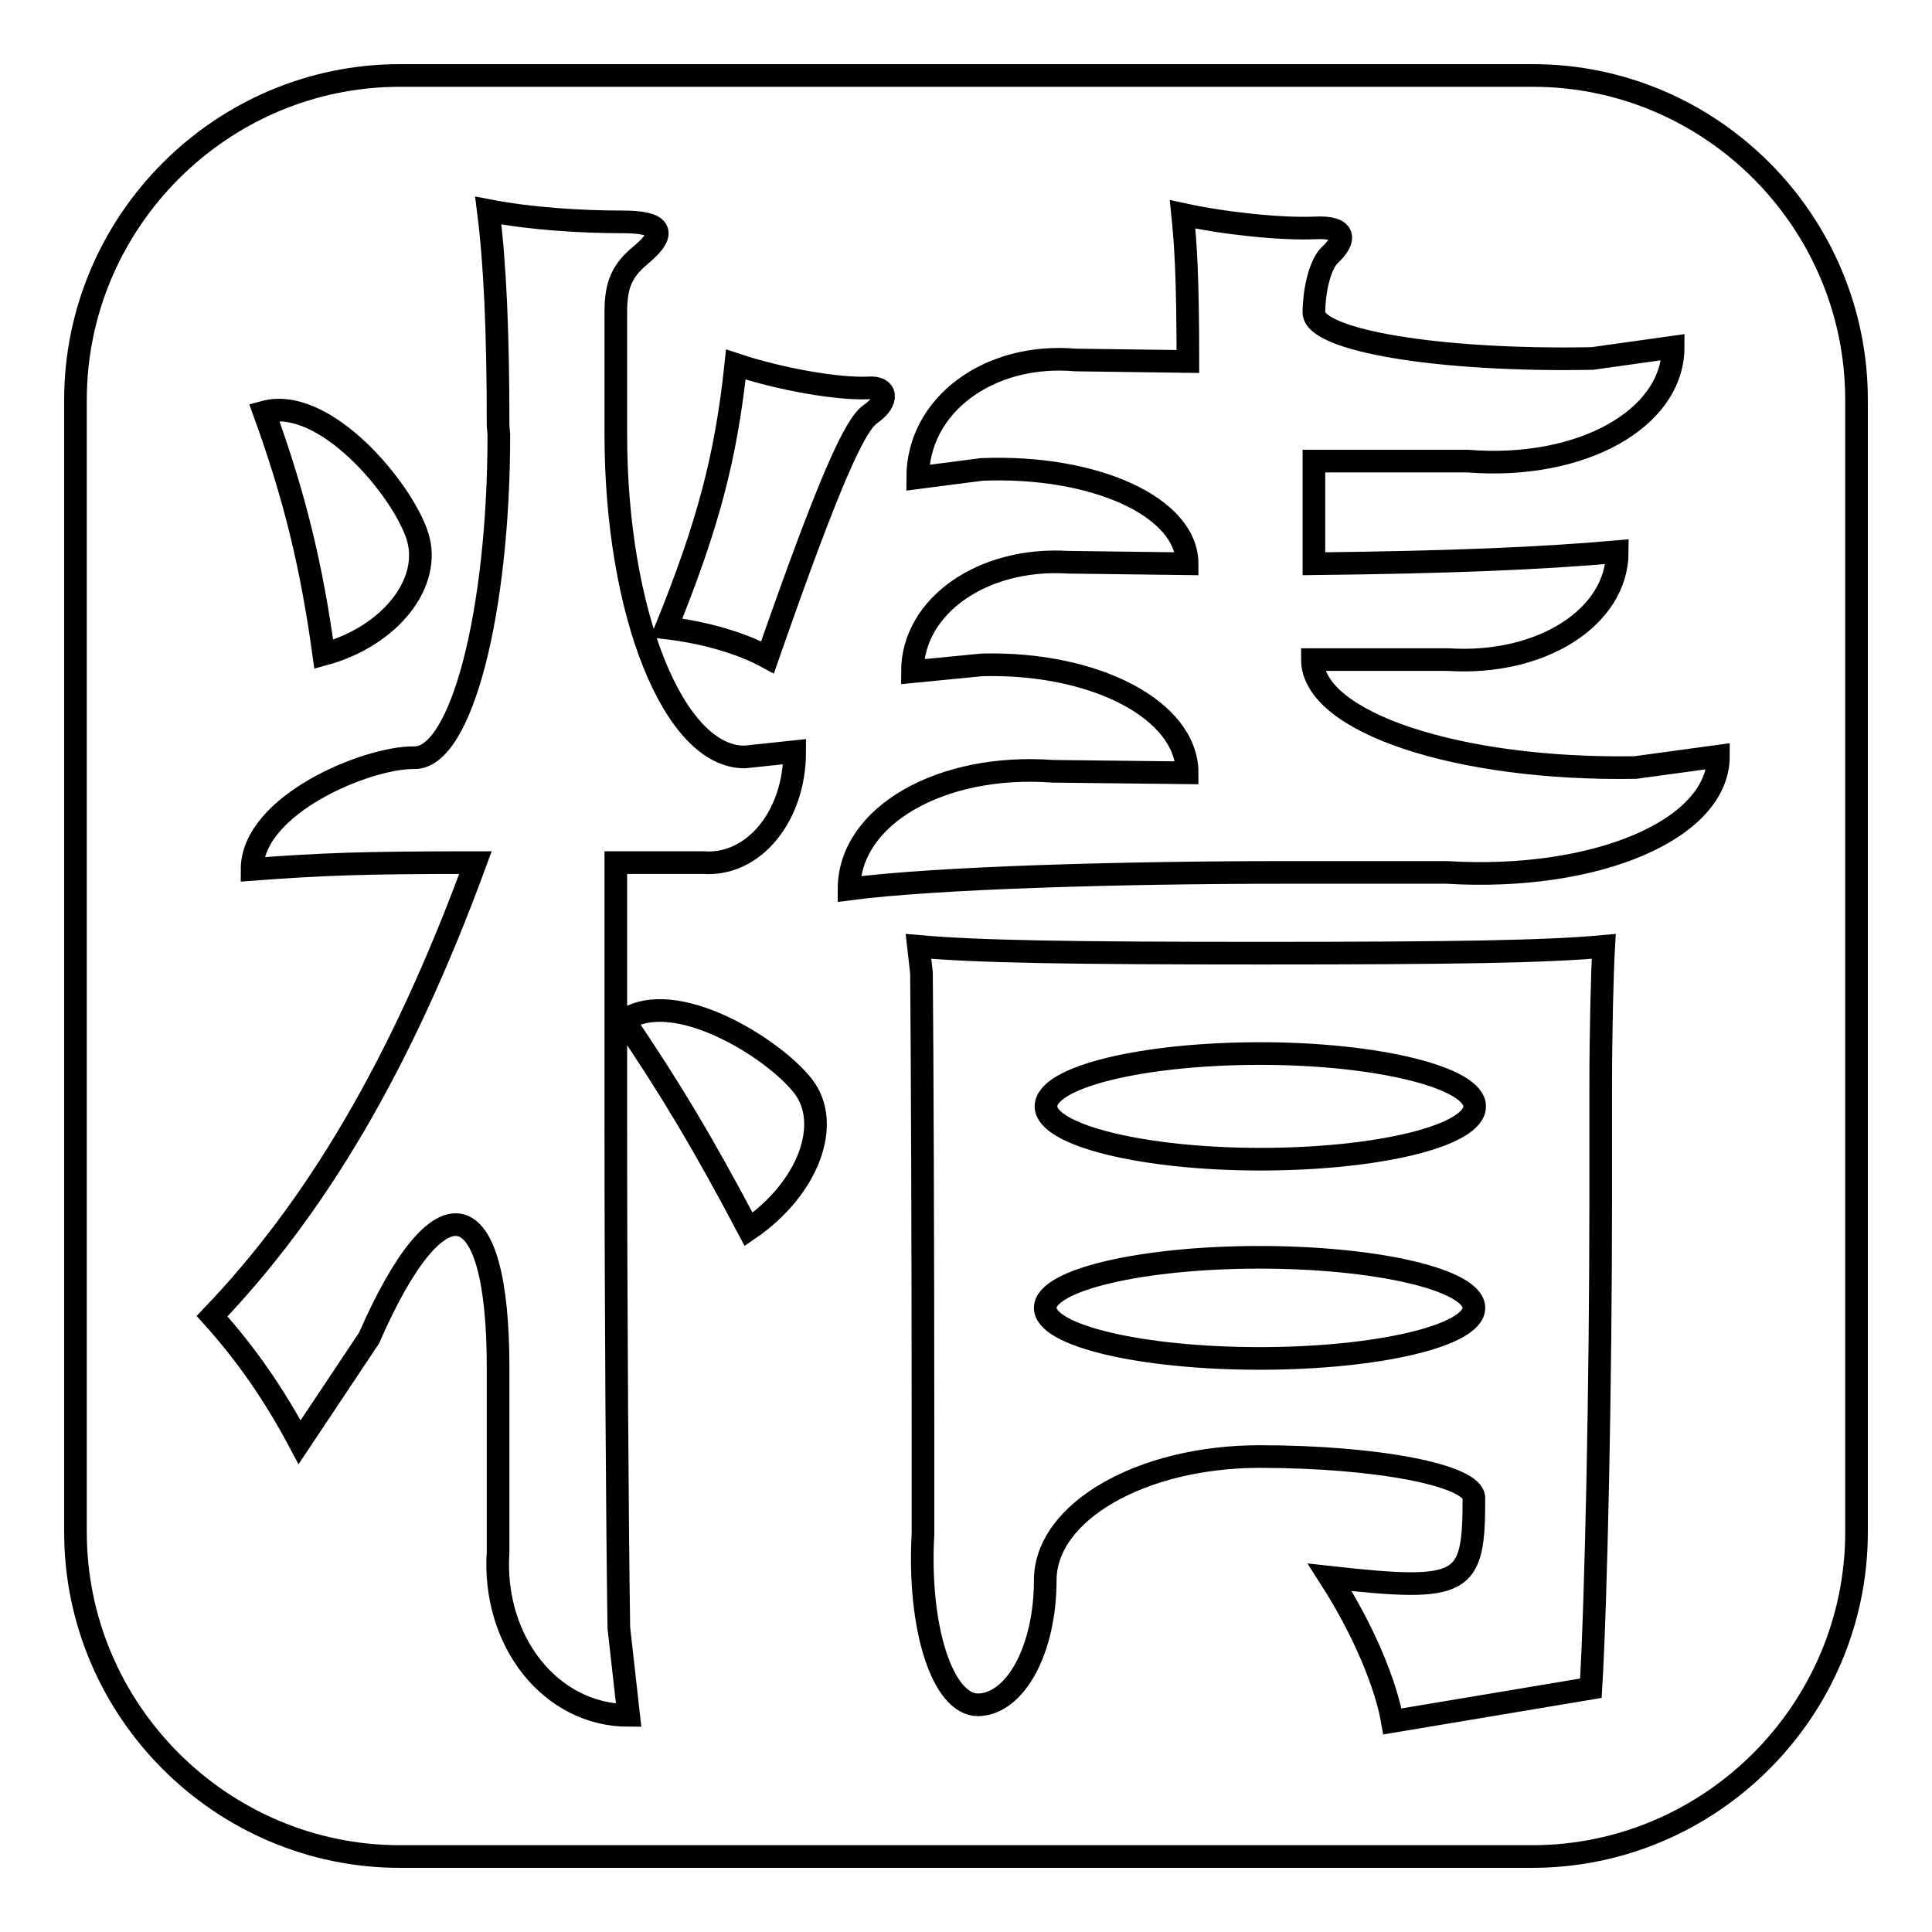 <?xml version="1.0" encoding="utf-8"?>
<!-- Svg Vector Icons : http://www.onlinewebfonts.com/icon -->
<!DOCTYPE svg PUBLIC "-//W3C//DTD SVG 1.1//EN" "http://www.w3.org/Graphics/SVG/1.1/DTD/svg11.dtd">
<svg version="1.1" xmlns="http://www.w3.org/2000/svg" xmlns:xlink="http://www.w3.org/1999/xlink" x="0px" y="0px" viewBox="0 0 256 256" enable-background="new 0 0 256 256" xml:space="preserve">
<g><g><path stroke-width="3" fill-opacity="0" stroke="#000000"  d="M66.1,57.6c0,23.6-5,42.9-11.2,42.8c-6.2-0.1-21.5,6.2-21.5,14.8l0,0c9.4-0.7,14.5-0.9,29.6-0.9c-9.9,27-21.3,45.9-34.9,60.1c4.6,5.1,8.3,10.5,11.6,16.7c9.2-13.8,9.2-13.8,9.2-13.8c9.4-21.5,17.1-19.7,17.1,3.9v11c0,13.4,0,13.4,0,13.4c-0.8,11.9,7,21.7,17.3,21.7l0,0c-1.3-11.6-1.3-11.6-1.3-11.6c-0.2-12.9-0.4-42.8-0.4-66.4v-35c11.6,0,11.6,0,11.6,0c6.6,0.5,12.1-6.1,12.1-14.7l0,0c-6.6,0.7-6.6,0.7-6.6,0.7c-9.4,0.1-17.1-19.1-17.1-42.7V41.3c0-3.7,0.9-5.5,3.3-7.5c3.7-3.1,2.6-4.4-2.4-4.4c-5.5,0-12.1-0.4-17.8-1.5c0.9,7,1.3,16.2,1.3,28.5L66.1,57.6L66.1,57.6z M42.9,86.7c8.8-2.4,14.4-9.5,12.4-15.7c-2-6.2-12.3-18.6-20.3-16.4l0,0C39.1,65.9,41.3,75.1,42.9,86.7L42.9,86.7z M99.2,162.9c7.9-5.4,11.1-14,7.2-19c-3.9-5-17-13.2-23.7-8.7l0,0C88.9,144.4,92.9,151,99.2,162.9L99.2,162.9z M115.3,54.9c2.6-1.8,2.2-3.7-0.2-3.5c-3.9,0.2-11.6-1.1-17.6-3.1c-1.3,12.3-3.7,21.3-9.2,34.9c5.1,0.6,9.9,2,13.4,3.9C110,63.3,113.3,56.3,115.3,54.9z M174.1,74.7V61.1c20.4,0,20.4,0,20.4,0c15,1.2,27.2-5.6,27.2-15.1l0,0c-10.7,1.5-10.7,1.5-10.7,1.5c-20.3,0.4-36.9-2.4-36.9-6.1l0,0c0-2.6,0.7-6.1,2-7.5c2.4-2.2,2.2-3.9-1.8-3.7c-4.6,0.2-12.1-0.6-17.6-1.8c0.4,3.9,0.7,8.3,0.7,19.5c-14.9-0.2-14.9-0.2-14.9-0.2c-11.5-1-20.9,6-20.9,15.6l0,0c8.5-1.1,8.5-1.1,8.5-1.1c15-0.6,27.2,5,27.2,12.5l0,0c-15.8-0.2-15.8-0.2-15.8-0.2c-11.3-0.7-20.6,5.8-20.6,14.5l0,0c9.2-0.9,9.2-0.9,9.2-0.9c15-0.4,27.2,6,27.2,14.3l0,0c-17.8-0.2-17.8-0.2-17.8-0.2c-14.8-1.1-27,5.9-27,15.6l0,0c11.4-1.5,36.2-2.2,57.7-2.2c21.5,0,21.5,0,21.5,0c19.8,1.2,36-5.7,36-15.4l0,0c-11,1.5-11,1.5-11,1.5c-23.5,0.4-42.8-6-42.8-14.3l0,0c18,0,18,0,18,0c12.3,0.8,22.4-5.6,22.4-14.3l0,0C204.1,74,192.1,74.5,174.1,74.7z M138.5,209.4c0-9.1,12.8-16.4,28.4-16.4s28.4,2.5,28.4,5.5l0,0c0,11.6-1.1,12.5-19.1,10.5c4.8,7.5,7.5,14.5,8.3,19.1c26.3-4.4,26.3-4.4,26.3-4.4c0.7-11.7,1.3-40.6,1.3-64.2v-15.2c0-7.5,0.2-15.4,0.4-18.9c-7.5,0.7-19.7,0.9-45.4,0.9c-25.5,0-37.5-0.2-45.4-0.9c0.4,3.5,0.4,3.5,0.4,3.5c0.1,9.7,0.2,36.9,0.2,60.5v5.1c0,8.8,0,8.8,0,8.8c-0.7,12.4,2.6,22.6,7.3,22.6C134.6,225.8,138.5,218.5,138.5,209.4z M195.4,146.6c0,3.9-12.8,7-28.4,7s-28.4-3.2-28.4-7c0-3.9,12.8-7,28.4-7C182.6,139.6,195.4,142.8,195.4,146.6z M138.5,173.3c0-3.7,12.8-6.7,28.4-6.7s28.4,3,28.4,6.7c0,3.7-12.8,6.7-28.4,6.7S138.5,177,138.5,173.3z M246,203c0,23.6-19.3,43-43,43H53c-23.6,0-43-19.3-43-43V53c0-23.6,19.3-43,43-43h150.1c23.6,0,42.9,19.3,42.9,43V203L246,203z"/></g></g>
</svg>